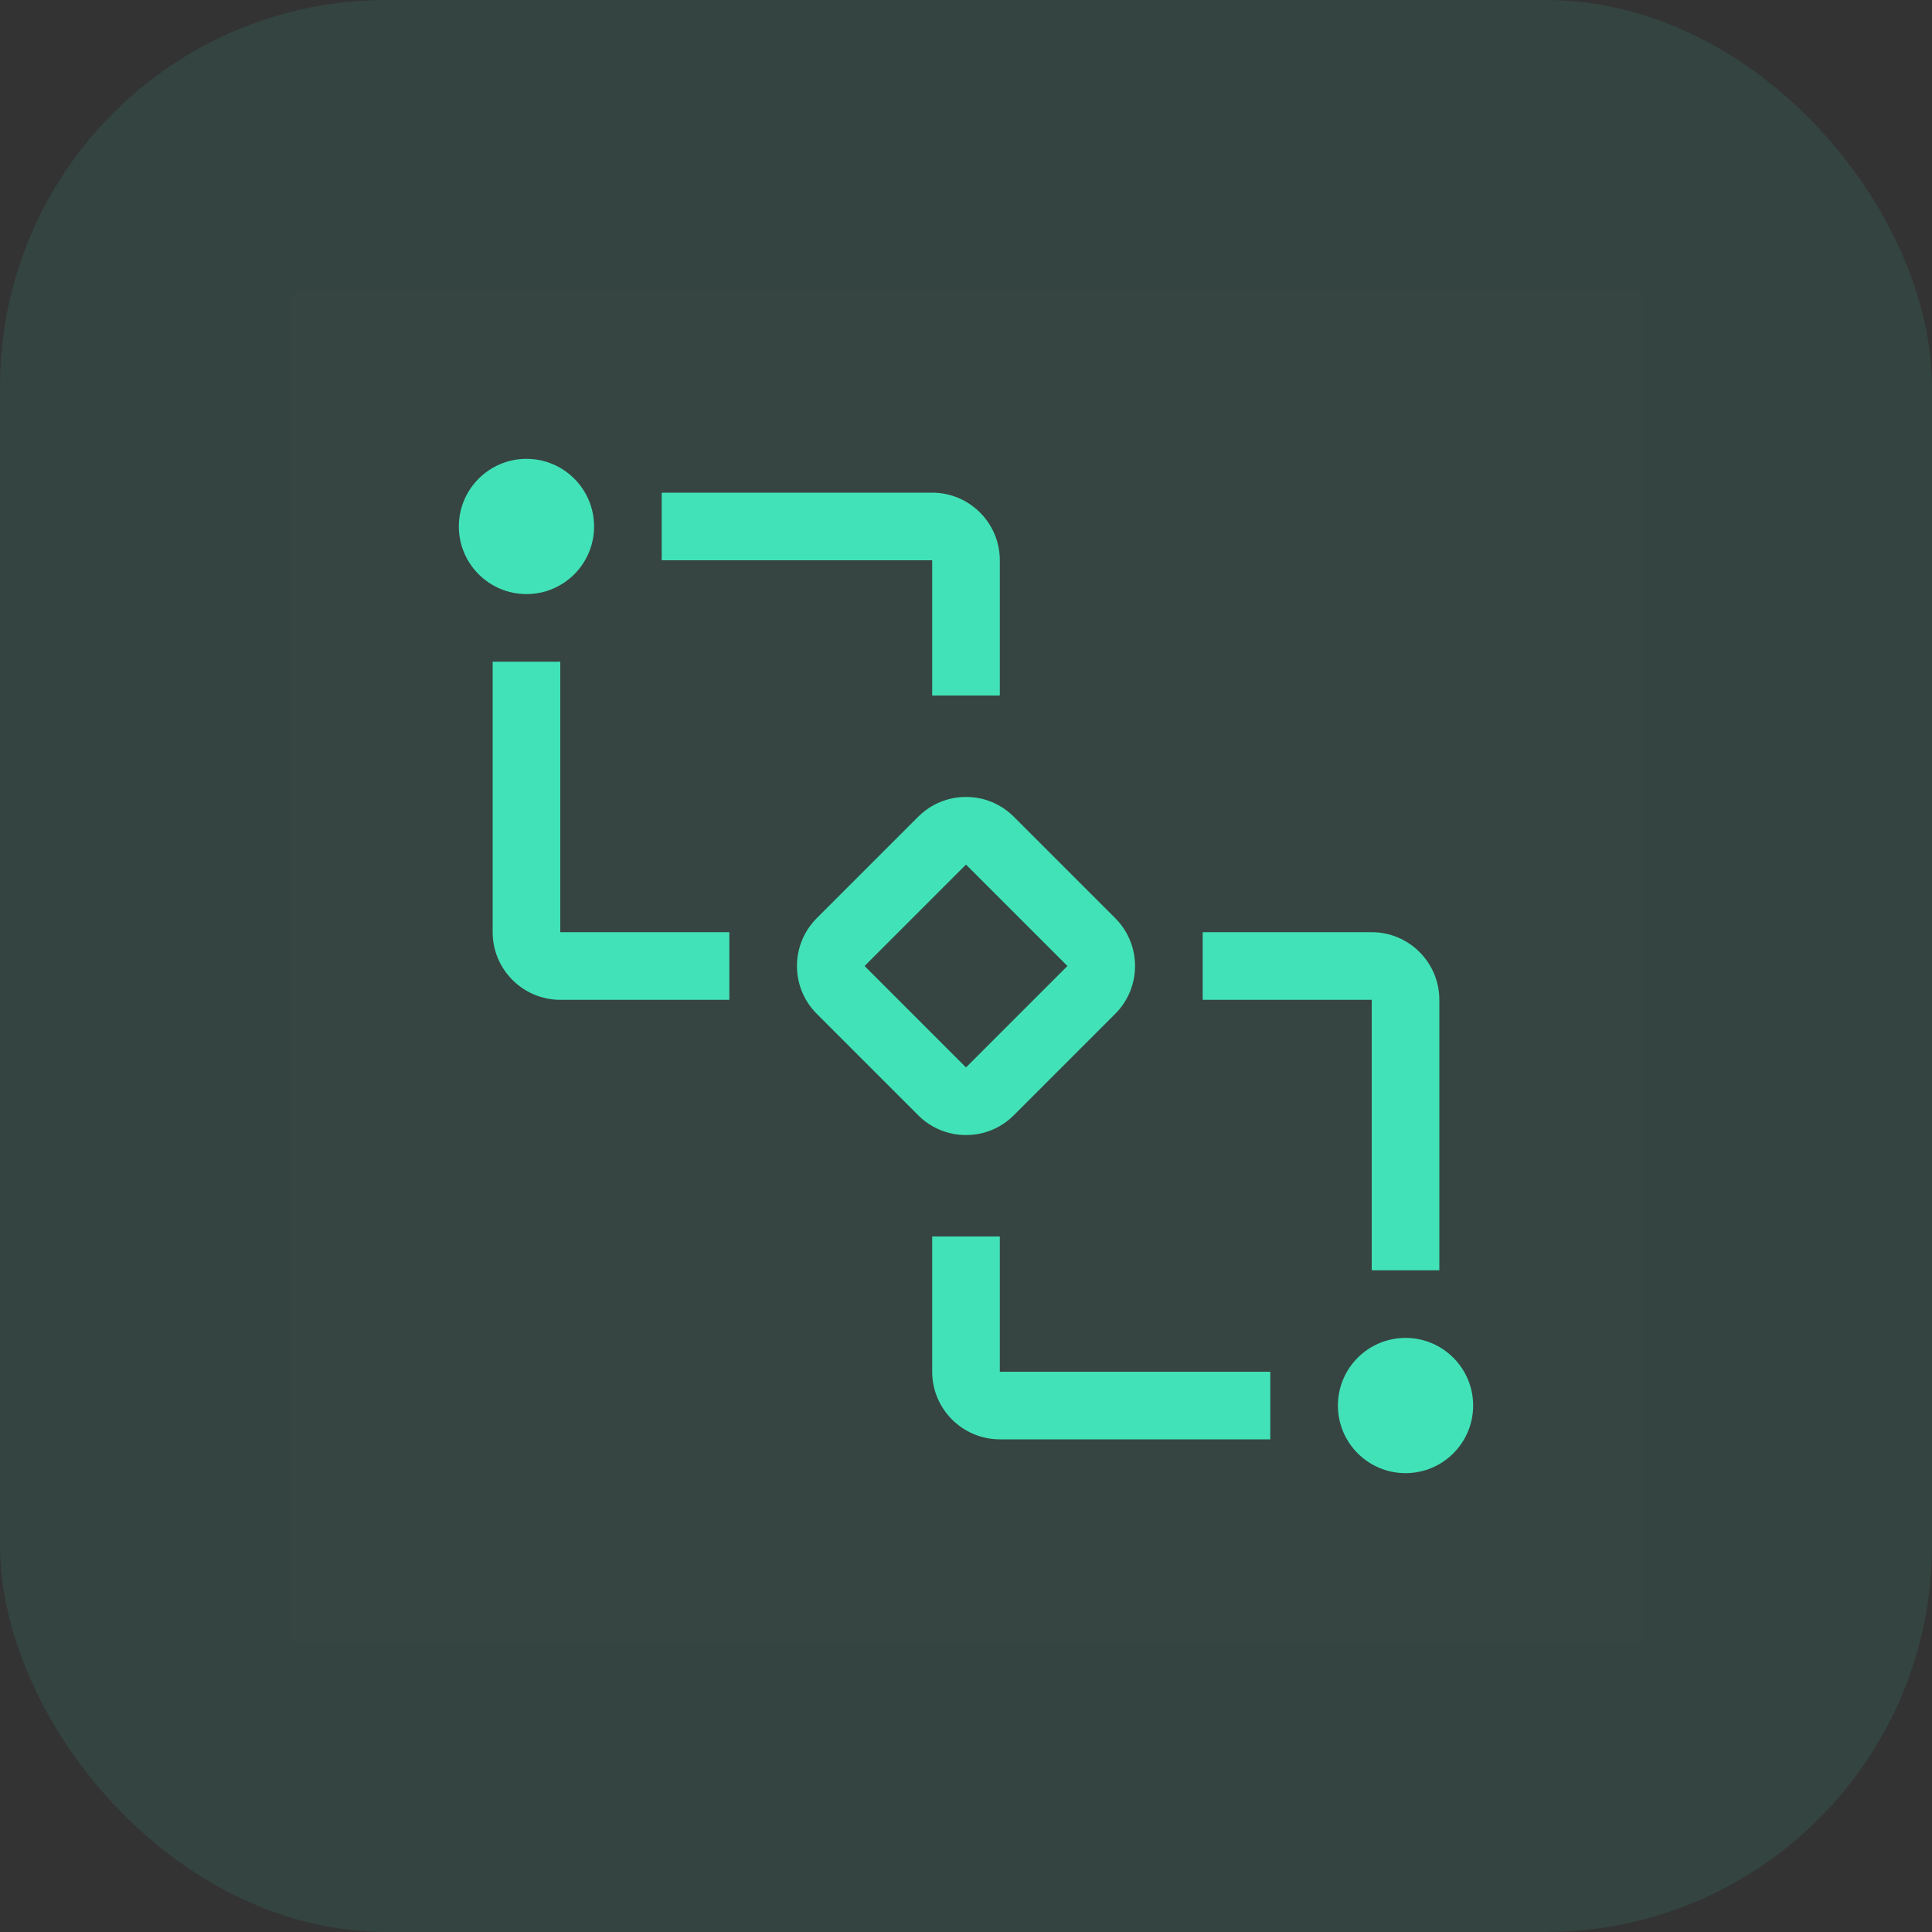 <svg width="40" height="40" viewBox="0 0 40 40" fill="none" xmlns="http://www.w3.org/2000/svg">
<rect x="0" y="0" width="40" height="40" fill="#333333" stroke="none"/>
<rect width="40" height="40" rx="8" fill="#42E2B8" fill-opacity="0.1"/>
<rect width="28" height="28" transform="translate(6 6)" fill="white" fill-opacity="0.01"/>
<path d="M29.1 30.5C29.873 30.5 30.5 29.873 30.5 29.1C30.5 28.327 29.873 27.7 29.1 27.7C28.327 27.7 27.7 28.327 27.7 29.1C27.7 29.873 28.327 30.5 29.1 30.5Z" fill="#42E2B8"/>
<path d="M26.3 29.8H20.7C19.928 29.8 19.3 29.172 19.3 28.4V25.6H20.7V28.4H26.3V29.8Z" fill="#42E2B8"/>
<path d="M29.8 26.3H28.4V20.7H24.9V19.3H28.4C29.172 19.3 29.8 19.928 29.8 20.7V26.3Z" fill="#42E2B8"/>
<path d="M23.09 19.01L20.99 16.91C20.726 16.646 20.374 16.5 20 16.5C19.626 16.5 19.274 16.646 19.01 16.91L16.91 19.01C16.637 19.283 16.5 19.642 16.5 20C16.5 20.358 16.637 20.717 16.91 20.99L19.01 23.09C19.274 23.354 19.626 23.5 20 23.5C20.374 23.5 20.726 23.354 20.99 23.09L23.09 20.99C23.363 20.717 23.5 20.358 23.5 20C23.5 19.642 23.363 19.283 23.09 19.01ZM20 22.1L17.9 20L20 17.9L22.1 20L20 22.1Z" fill="#42E2B8"/>
<path d="M15.1 20.7H11.6C10.828 20.7 10.2 20.072 10.2 19.3V13.7H11.6V19.3H15.1V20.7Z" fill="#42E2B8"/>
<path d="M20.7 14.4H19.3V11.6H13.7V10.2H19.3C20.072 10.2 20.7 10.828 20.7 11.6V14.4Z" fill="#42E2B8"/>
<path d="M10.9 12.3C11.673 12.3 12.3 11.673 12.3 10.9C12.3 10.127 11.673 9.5 10.9 9.5C10.127 9.5 9.5 10.127 9.5 10.9C9.5 11.673 10.127 12.3 10.9 12.3Z" fill="#42E2B8"/>
</svg>
